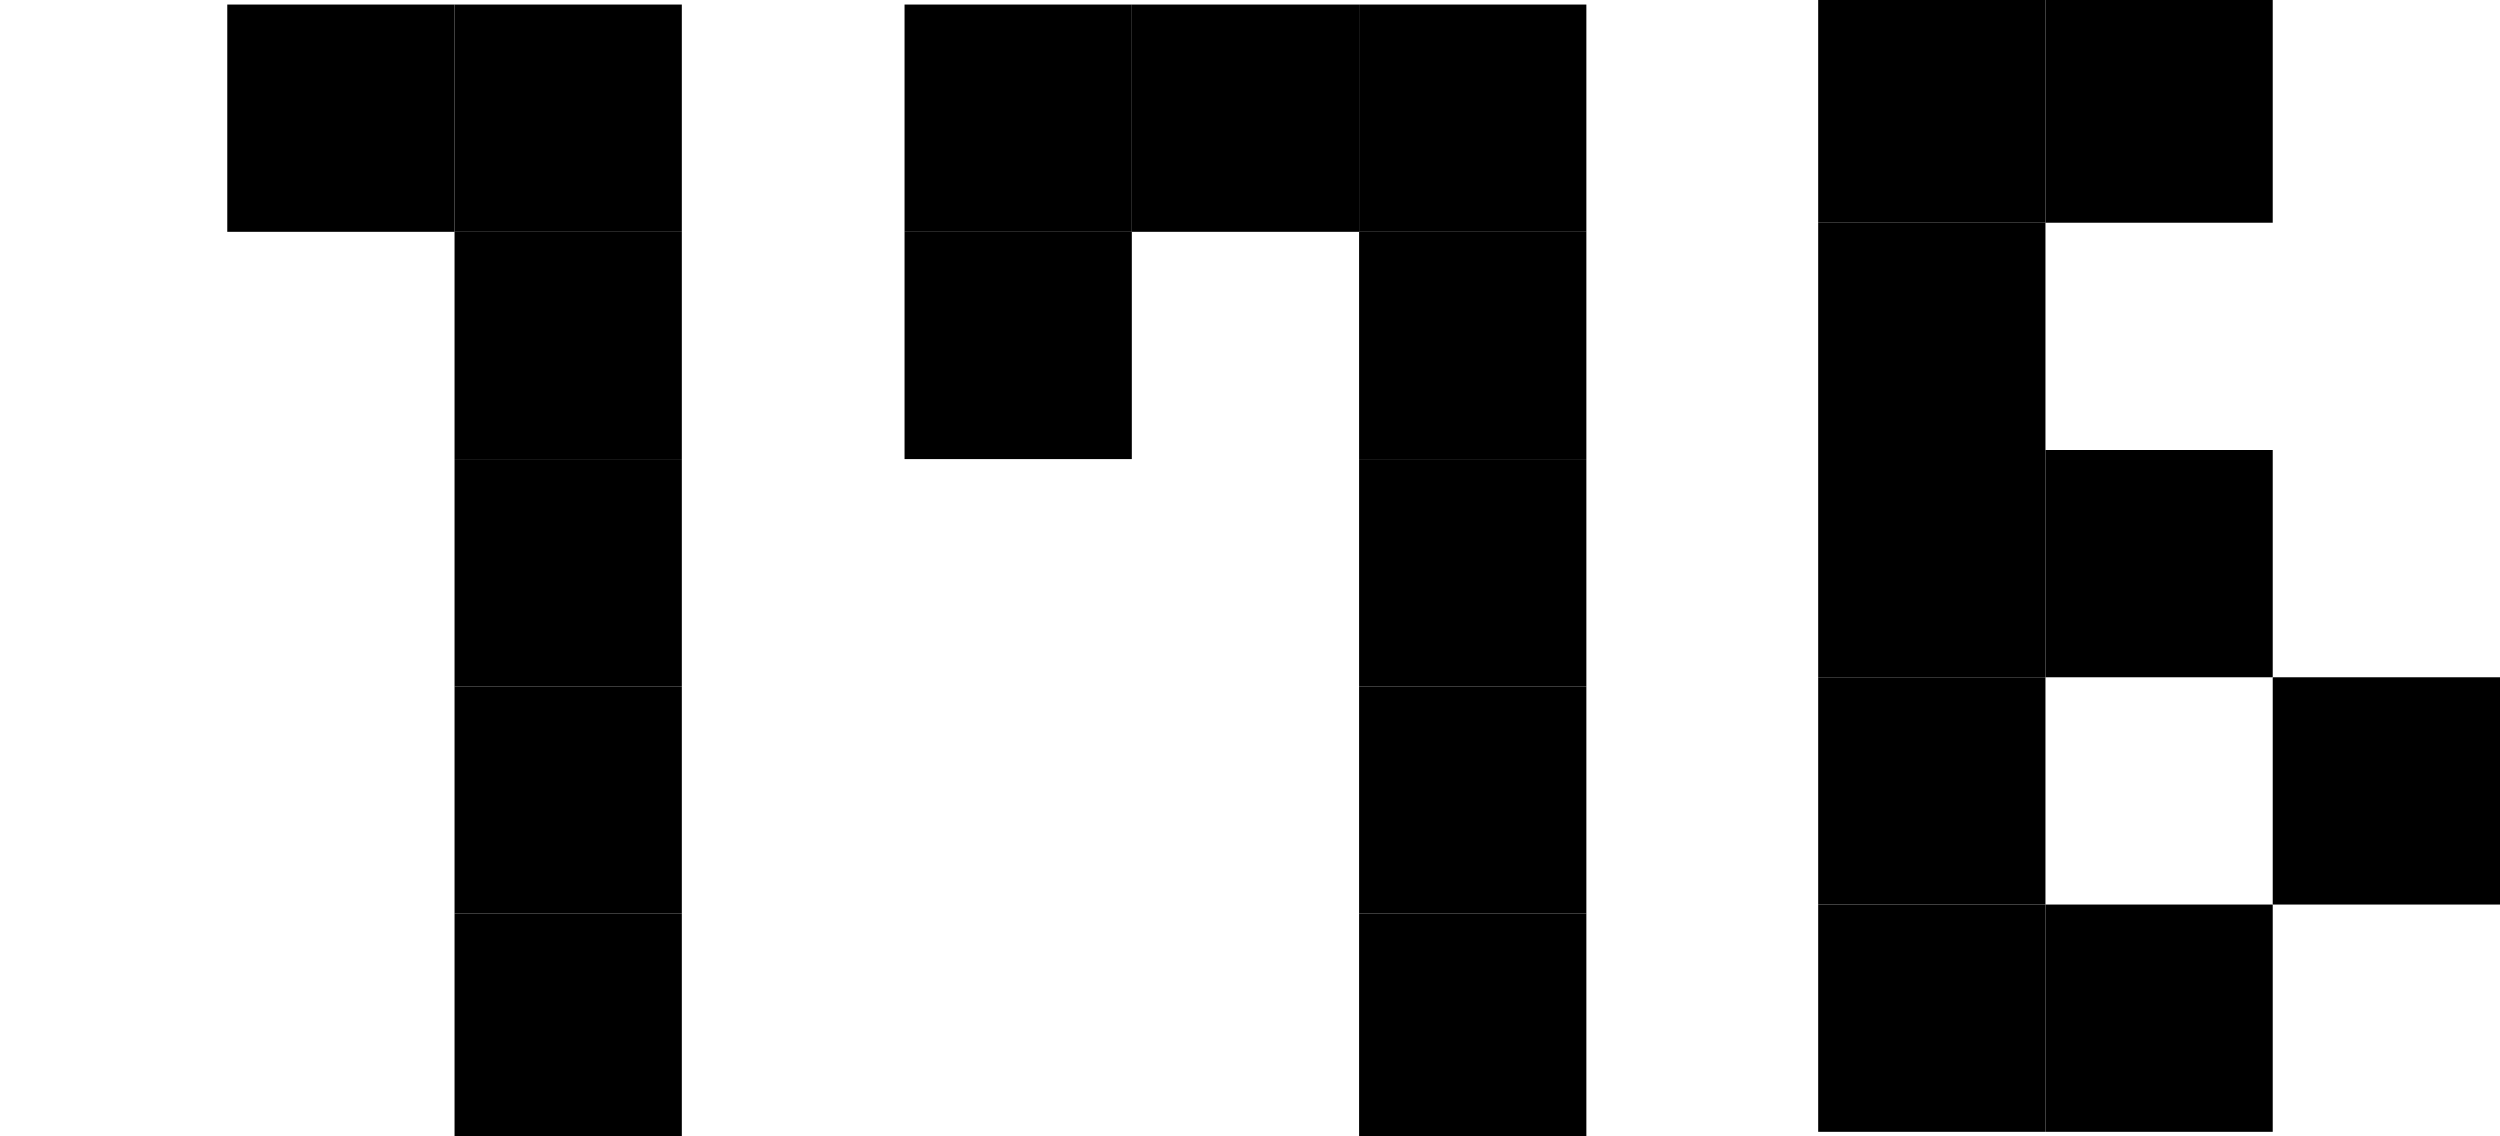 <?xml version="1.0" encoding="utf-8"?>
<!-- Generator: Adobe Illustrator 27.4.0, SVG Export Plug-In . SVG Version: 6.00 Build 0)  -->
<svg version="1.1" id="レイヤー_1" xmlns="http://www.w3.org/2000/svg" xmlns:xlink="http://www.w3.org/1999/xlink" x="0px"
	 y="0px" viewBox="0 0 55 25" style="enable-background:new 0 0 55 25;" xml:space="preserve">
<g>
	<path d="M40,19.9h5v5h-5V19.9z"/>
	<path d="M45,19.9h5v5h-5V19.9z"/>
	<path d="M50,14.9h5v5h-5V14.9z"/>
	<path d="M45,9.9h5v5h-5V9.9z"/>
	<path d="M40,9.9h5v5h-5V9.9z"/>
	<path d="M40,14.9h5v5h-5V14.9z"/>
	<path d="M40,4.9h5v5h-5V4.9z"/>
	<path d="M40-0.1h5v5h-5V-0.1z"/>
	<path d="M45-0.1h5v5h-5V-0.1z"/>
</g>
<g>
	<rect x="29.9" y="20.1" width="5" height="5"/>
	<rect x="29.9" y="15.1" width="5" height="5"/>
	<rect x="29.9" y="0.1" width="5" height="5"/>
	<rect x="29.9" y="10.1" width="5" height="5"/>
	<rect x="29.9" y="5.1" width="5" height="5"/>
	<rect x="19.9" y="5.1" width="5" height="5"/>
	<rect x="19.9" y="0.1" width="5" height="5"/>
	<rect x="24.9" y="0.1" width="5" height="5"/>
</g>
<g>
	<rect x="10" y="10.1" width="5" height="5"/>
	<rect x="10" y="15.1" width="5" height="5"/>
	<rect x="10" y="20.1" width="5" height="5"/>
	<rect x="10" y="5.1" width="5" height="5"/>
	<rect x="5" y="0.1" width="5" height="5"/>
	<rect x="10" y="0.1" width="5" height="5"/>
</g>
</svg>
